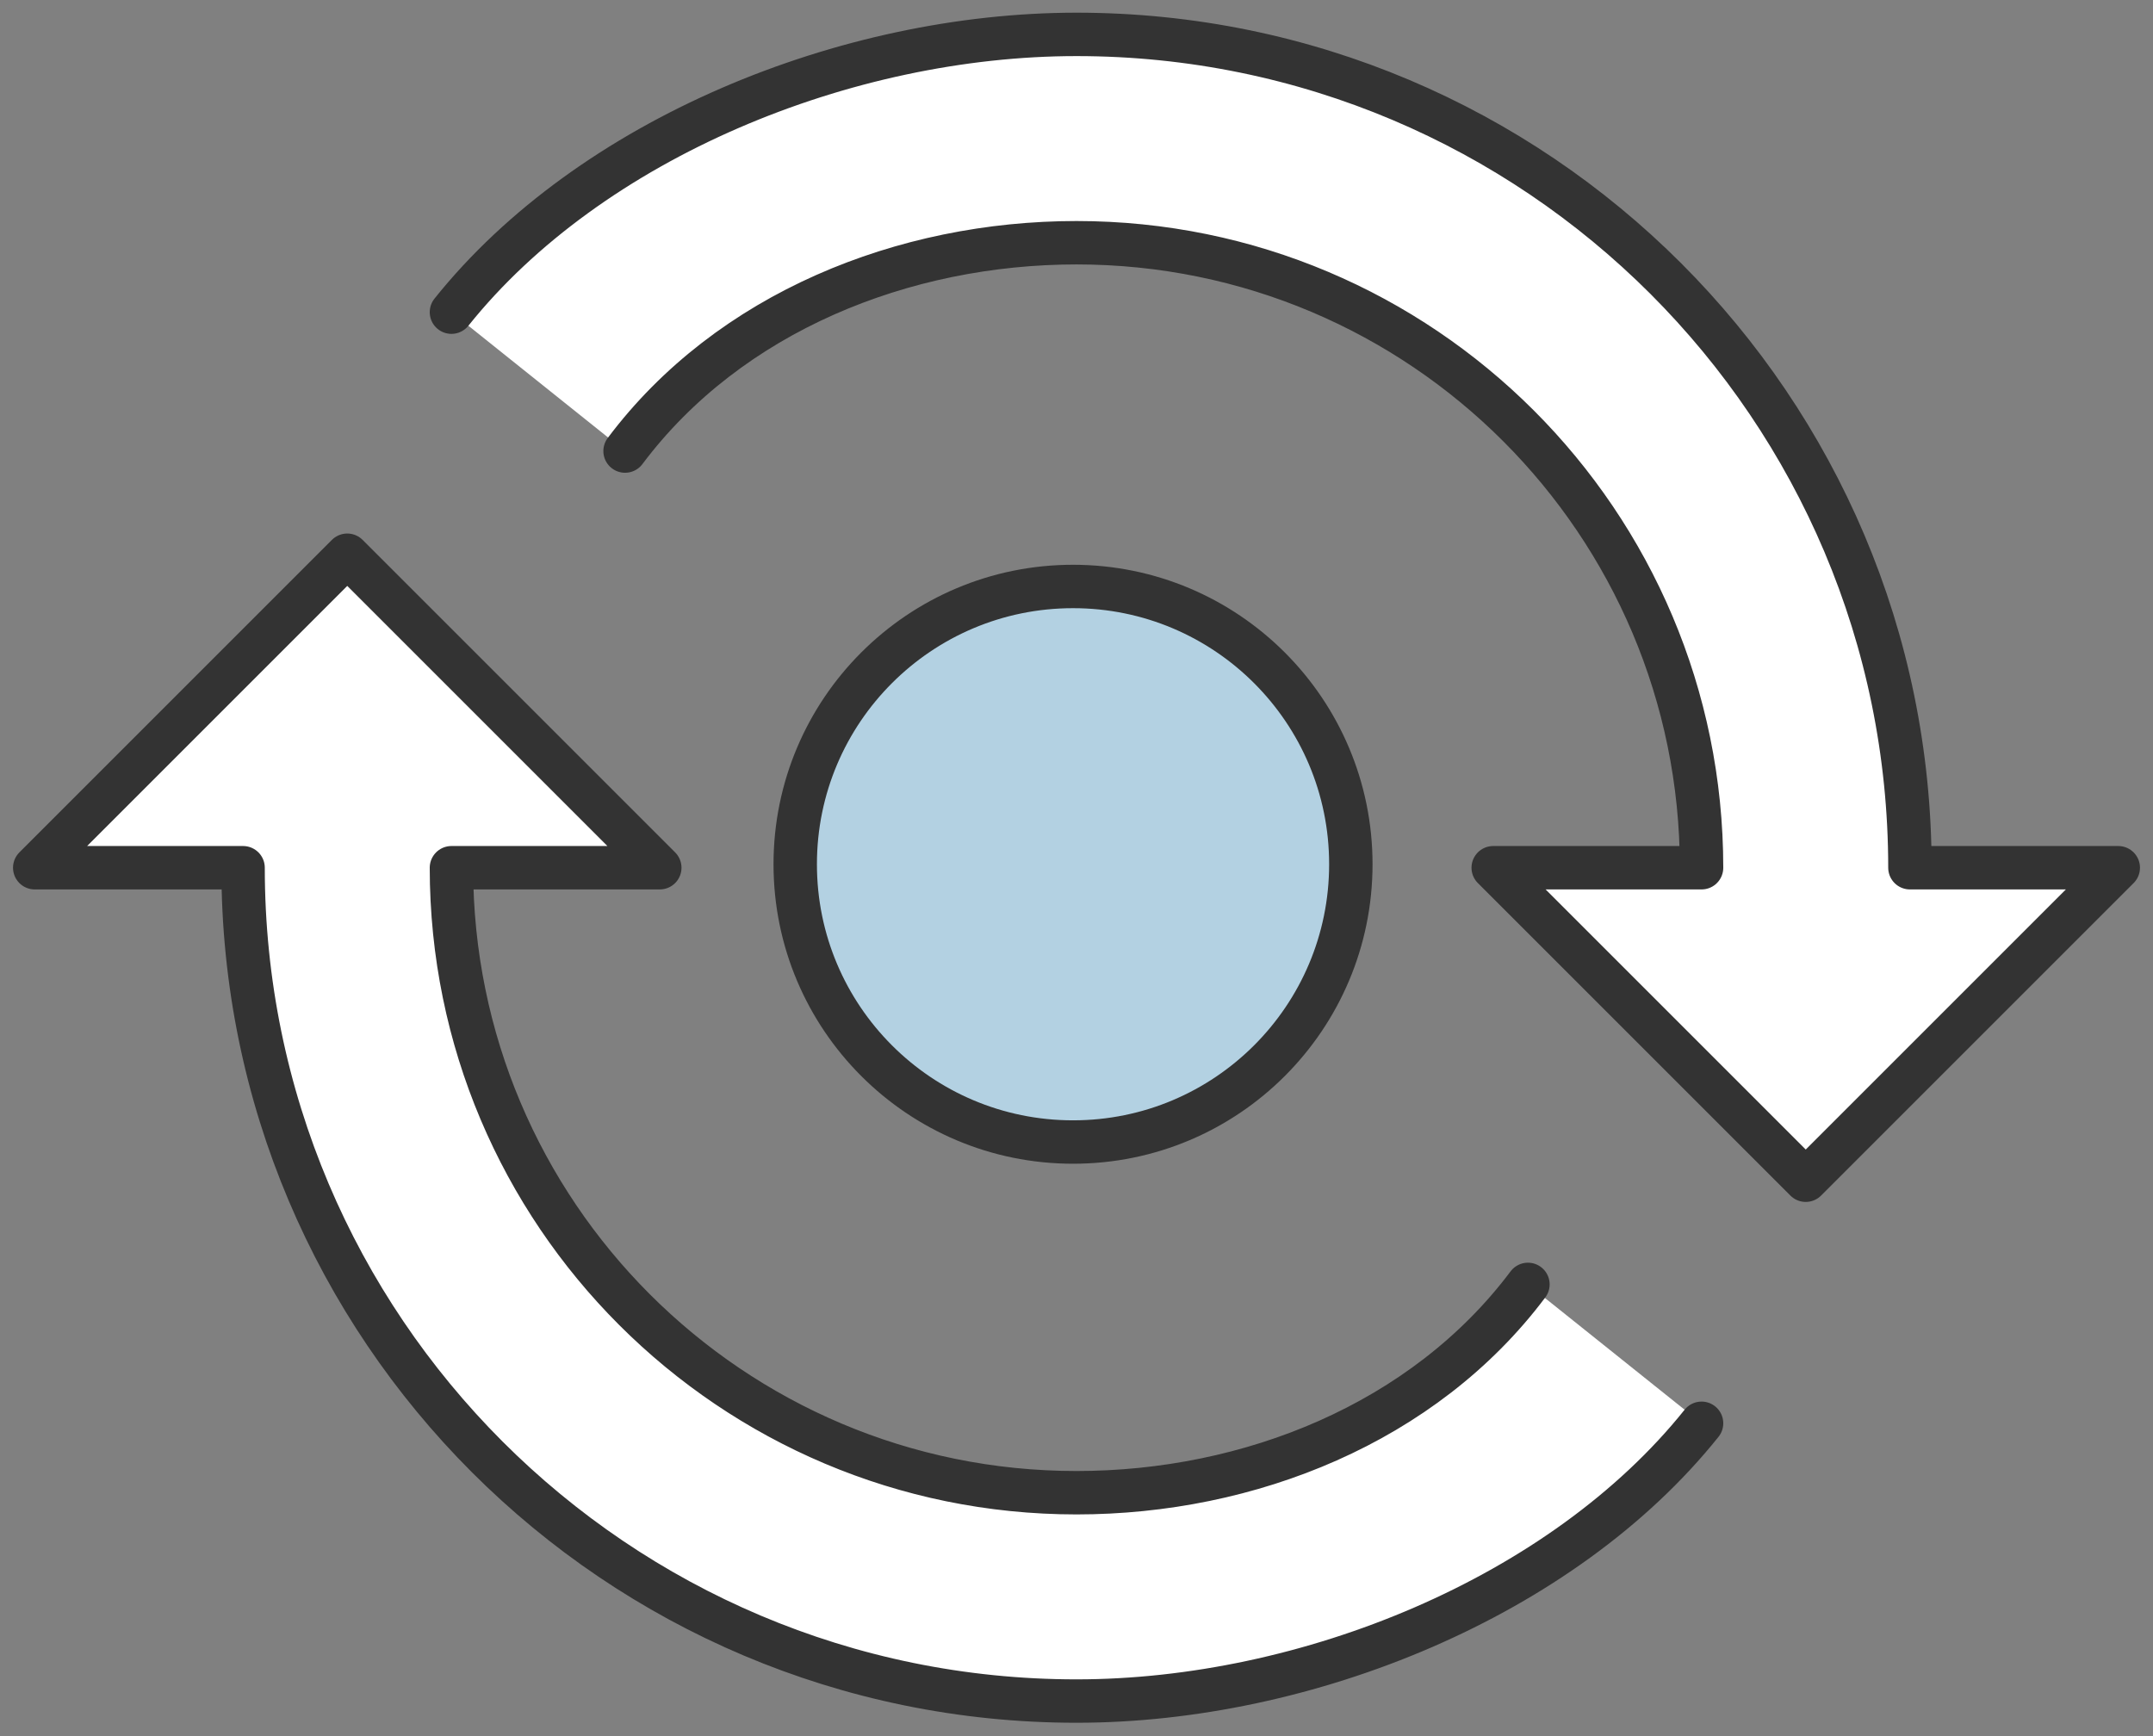 <svg fill="none" height="100" viewBox="0 0 124 100" width="124" xmlns="http://www.w3.org/2000/svg"><rect x="0" y="0" width="124" height="100" fill="#808080" stroke="none"/><path d="m61.8 65.781c8.837 0 16-7.163 16-16 0-8.837-7.163-16-16-16s-16 7.163-16 16c0 8.836 7.163 16 16 16z" fill="#b3d1e2"/><path d="m61.8 65.781c8.837 0 16-7.163 16-16 0-8.837-7.163-16-16-16s-16 7.163-16 16c0 8.836 7.163 16 16 16z" stroke="#333" stroke-linecap="round" stroke-linejoin="round" stroke-width="2.5"/><path d="m36 25.981c6-8 16.06-12 26-12 19.88 0 36 16.12 36 36h-12l18 18 18-18h-12c0-26.5-21.5-48-48-48-13.26 0-28 6-36 16" fill="#fff"/><path d="m36 25.981c6-8 16.06-12 26-12 19.88 0 36 16.12 36 36h-12l18 18 18-18h-12c0-26.5-21.5-48-48-48-13.26 0-28 6-36 16" stroke="#333" stroke-linecap="round" stroke-linejoin="round" stroke-width="2.5"/><path d="m88 73.981c-6 8-16.06 12-26 12-19.88 0-36-16.12-36-36h12l-18-18-18 18h12c0 26.5 21.5 48 48 48 13.26 0 28-6 36-16" fill="#fff"/><path d="m88 73.981c-6 8-16.06 12-26 12-19.88 0-36-16.12-36-36h12l-18-18-18 18h12c0 26.5 21.5 48 48 48 13.26 0 28-6 36-16" stroke="#333" stroke-linecap="round" stroke-linejoin="round" stroke-width="2.5"/></svg>